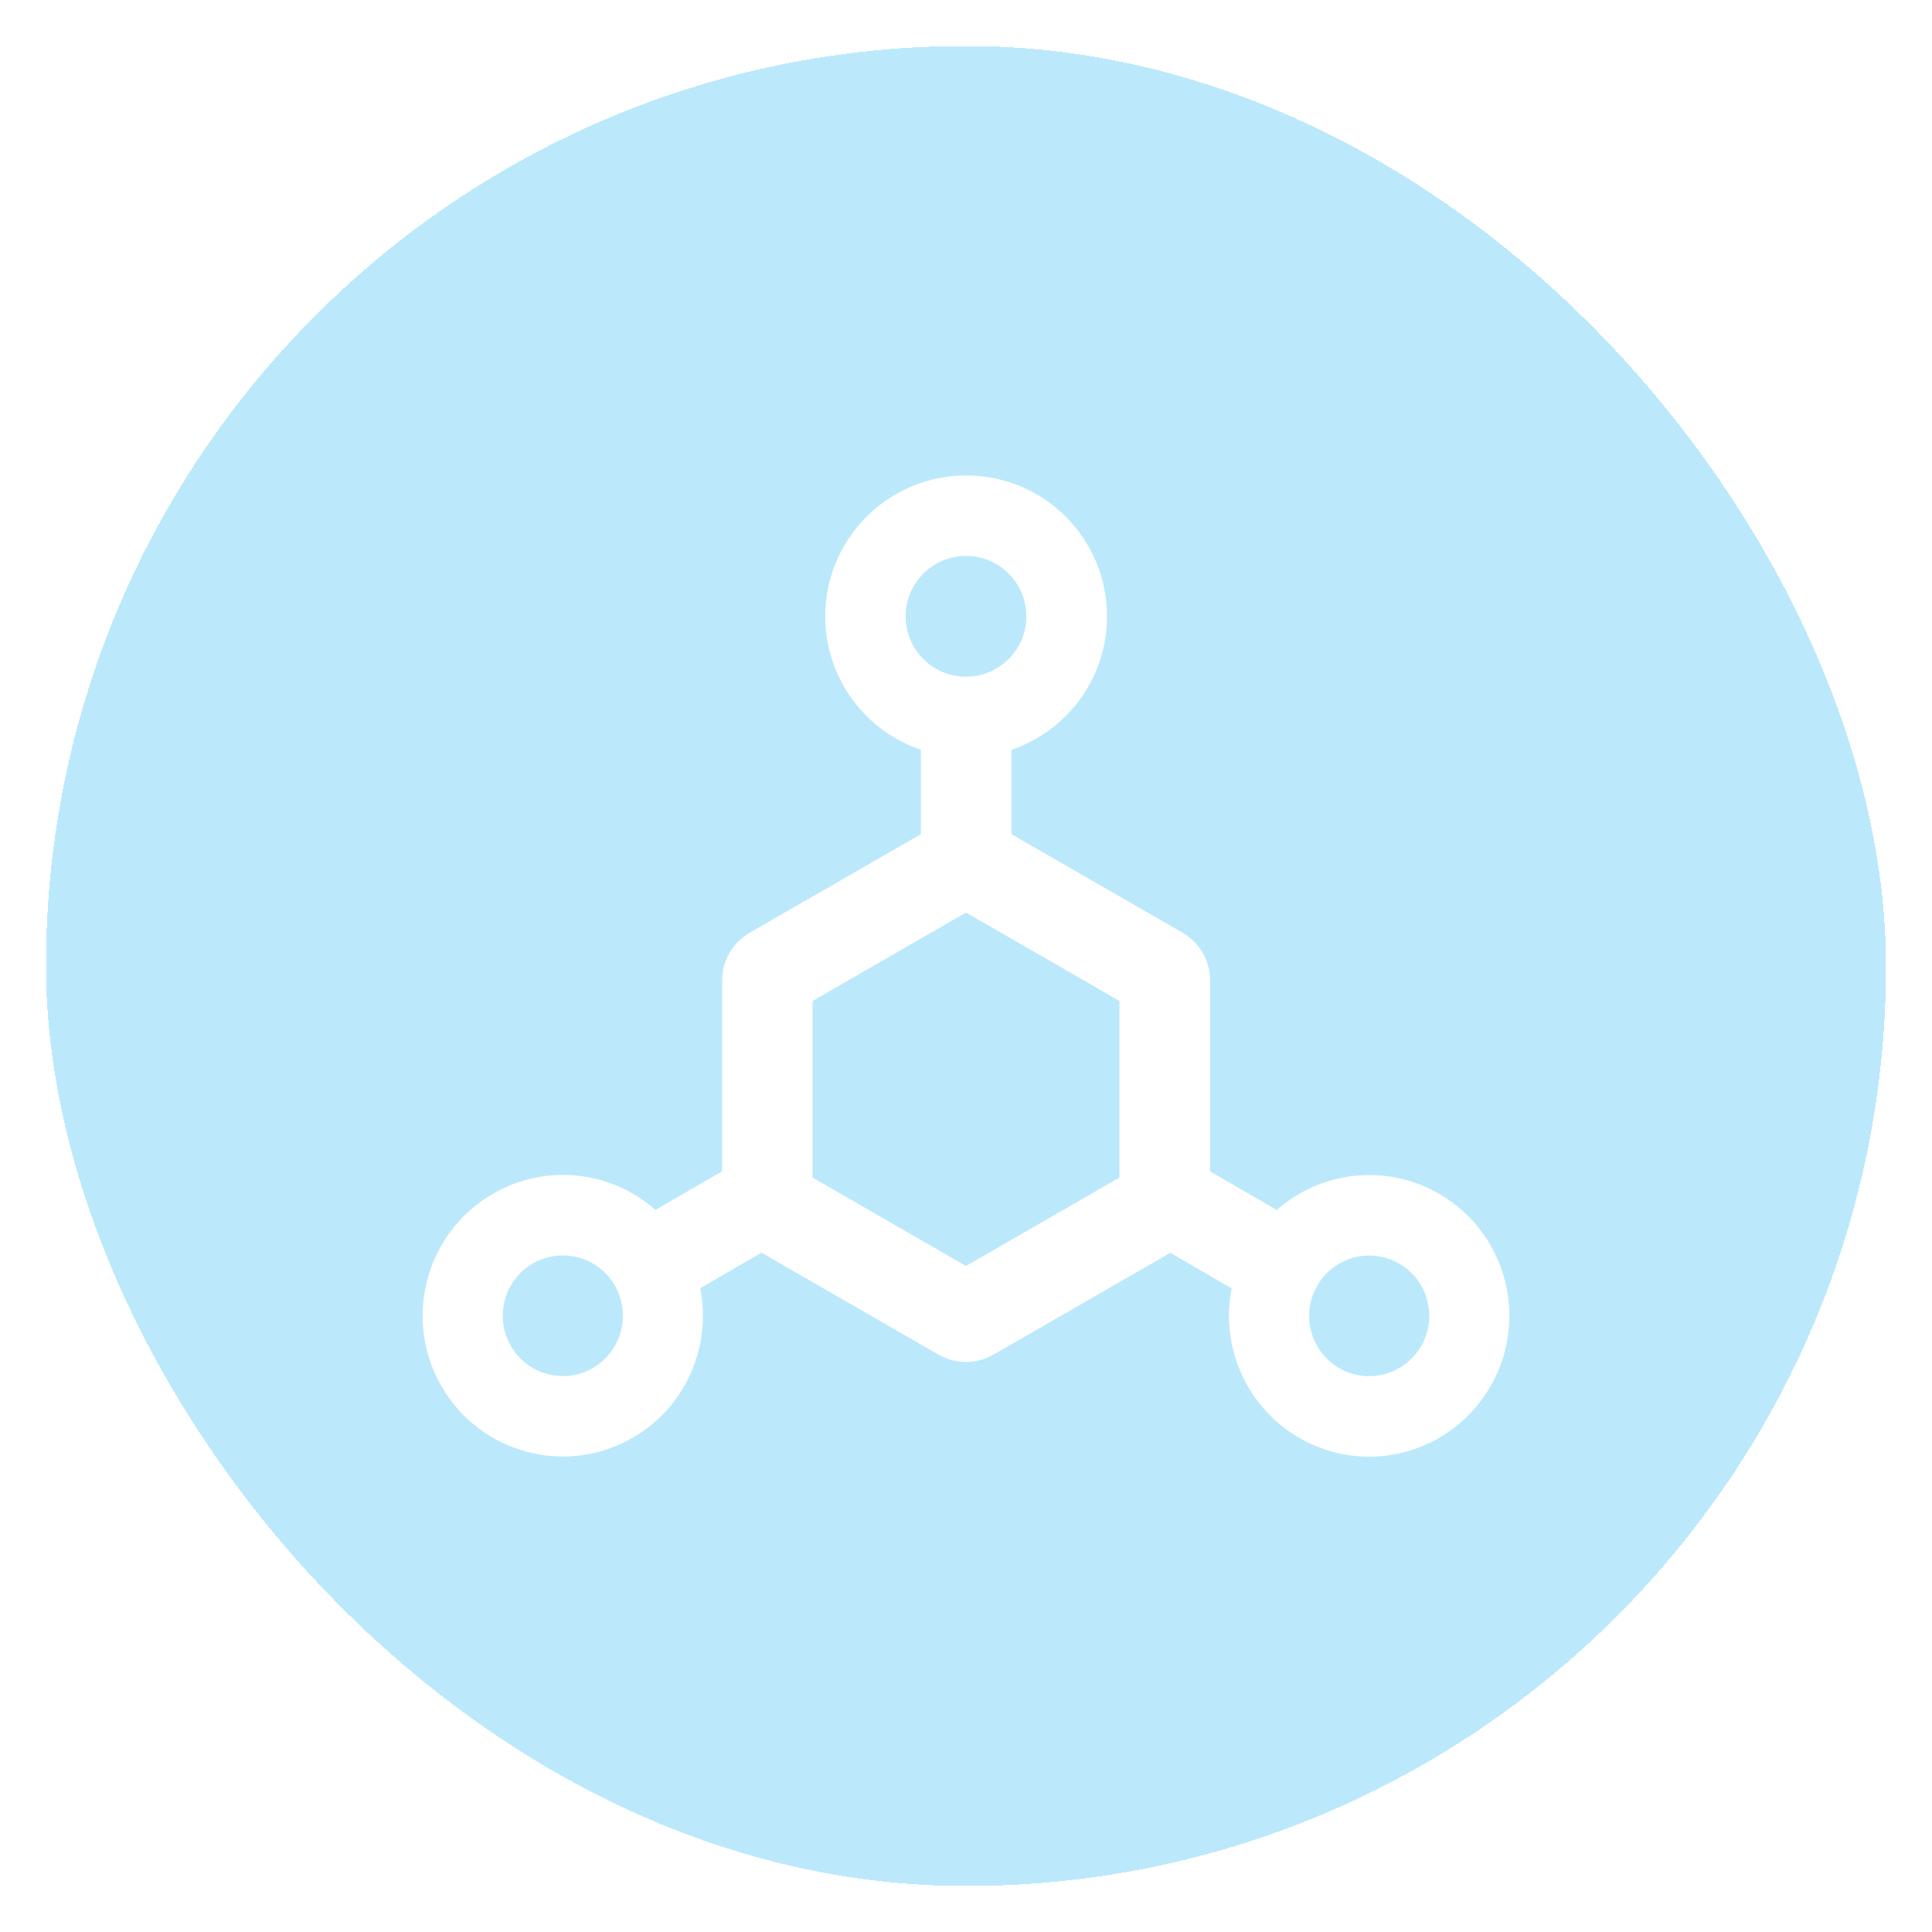 <svg width="84" height="84" viewBox="0 0 84 84" fill="none" xmlns="http://www.w3.org/2000/svg">
<g filter="url(#filter0_bd_4230_197)">
<rect x="2" y="2" width="80" height="80" rx="40" fill="#1DB5F2" fill-opacity="0.3" shape-rendering="crispEdges"/>
<path d="M62.579 51.909C60.255 50.564 57.422 50.925 55.514 52.609L52.615 50.931V42.634C52.615 41.776 52.156 40.977 51.412 40.551L43.975 36.269V32.599C46.392 31.779 48.131 29.493 48.131 26.797C48.131 23.412 45.391 20.672 42.006 20.672C38.621 20.672 35.881 23.412 35.881 26.797C35.881 29.493 37.62 31.779 40.037 32.599V36.269L32.6 40.551C31.856 40.977 31.396 41.776 31.396 42.634V50.925L28.498 52.604C26.589 50.919 23.751 50.559 21.432 51.904C18.507 53.599 17.511 57.34 19.19 60.266C20.875 63.191 24.599 64.198 27.514 62.508C29.838 61.163 30.942 58.516 30.445 56.011L33.108 54.463L40.797 58.893C41.169 59.106 41.585 59.216 42 59.216C42.416 59.216 42.832 59.106 43.203 58.893L50.887 54.469L53.55 56.016C53.053 58.516 54.163 61.168 56.482 62.513C59.396 64.203 63.126 63.202 64.805 60.271C66.489 57.34 65.494 53.599 62.579 51.909ZM25.775 59.478C24.528 60.2 22.925 59.773 22.209 58.516C21.487 57.263 21.914 55.656 23.166 54.934C24.413 54.212 26.015 54.638 26.732 55.896C27.453 57.148 27.027 58.756 25.775 59.478ZM39.375 26.797C39.375 25.348 40.551 24.172 42 24.172C43.45 24.172 44.625 25.348 44.625 26.797C44.625 28.246 43.45 29.422 42 29.422C40.551 29.422 39.375 28.246 39.375 26.797ZM48.672 51.198L42 55.043L35.328 51.198V43.52L42 39.676L48.672 43.52V51.198ZM61.792 58.521C61.07 59.773 59.473 60.206 58.226 59.484C56.979 58.762 56.547 57.154 57.269 55.902C57.991 54.649 59.588 54.217 60.835 54.939C62.087 55.661 62.514 57.263 61.792 58.521Z" fill="white"/>
</g>
<defs>
<filter id="filter0_bd_4230_197" x="-48" y="-48" width="180" height="180" filterUnits="userSpaceOnUse" color-interpolation-filters="sRGB">
<feFlood flood-opacity="0" result="BackgroundImageFix"/>
<feGaussianBlur in="BackgroundImageFix" stdDeviation="25"/>
<feComposite in2="SourceAlpha" operator="in" result="effect1_backgroundBlur_4230_197"/>
<feColorMatrix in="SourceAlpha" type="matrix" values="0 0 0 0 0 0 0 0 0 0 0 0 0 0 0 0 0 0 127 0" result="hardAlpha"/>
<feOffset/>
<feGaussianBlur stdDeviation="1"/>
<feComposite in2="hardAlpha" operator="out"/>
<feColorMatrix type="matrix" values="0 0 0 0 0 0 0 0 0 0 0 0 0 0 0 0 0 0 0.15 0"/>
<feBlend mode="normal" in2="effect1_backgroundBlur_4230_197" result="effect2_dropShadow_4230_197"/>
<feBlend mode="normal" in="SourceGraphic" in2="effect2_dropShadow_4230_197" result="shape"/>
</filter>
</defs>
</svg>
